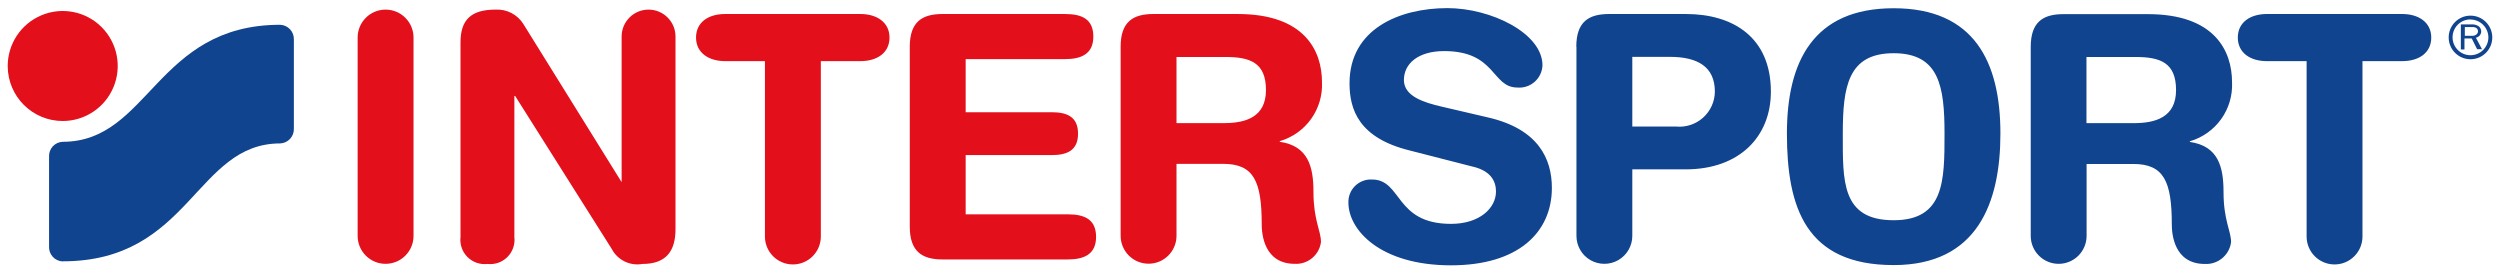 <svg width="393" height="43" viewBox="0 0 393 43" fill="none" xmlns="http://www.w3.org/2000/svg">
<path d="M60.614 1.511C58.188 1.511 56.221 3.478 56.221 5.903V37.081C56.221 39.507 58.188 41.474 60.614 41.474C63.039 41.474 65.007 39.507 65.007 37.081V5.903C65.007 3.478 63.039 1.511 60.614 1.511ZM77.905 1.511C74.162 1.511 72.392 3.01 72.392 6.654V37.258C72.258 38.417 72.66 39.576 73.485 40.401C74.31 41.226 75.465 41.627 76.624 41.493C77.783 41.627 78.941 41.226 79.766 40.401C80.591 39.576 80.993 38.417 80.859 37.258V15.082H80.978L96.165 39.131C97.087 40.886 99.037 41.841 100.988 41.493C104.691 41.493 106.189 39.505 106.189 36.019V5.746C106.189 3.407 104.293 1.511 101.954 1.511C99.615 1.511 97.719 3.407 97.719 5.746V28.634L82.297 3.815C81.367 2.299 79.681 1.414 77.905 1.511ZM113.967 2.203C111.387 2.203 109.417 3.481 109.417 5.903C109.417 8.326 111.446 9.608 113.967 9.608H120.23H120.249V37.181C120.249 39.607 122.217 41.57 124.642 41.57C127.068 41.57 129.035 39.607 129.035 37.181V9.608H135.278C137.859 9.608 139.829 8.326 139.829 5.903C139.829 3.481 137.799 2.203 135.278 2.203H113.967ZM148.157 2.203C144.986 2.203 143.018 3.403 143.018 7.342V35.642C143.018 39.562 144.986 40.785 148.157 40.785H167.852C170.333 40.785 172.302 40.035 172.302 37.239C172.302 34.442 170.432 33.692 167.852 33.692H151.803V24.379H165.332C167.637 24.379 169.467 23.727 169.467 21.009C169.467 18.291 167.637 17.644 165.332 17.644H151.803V9.292H167.421C169.903 9.292 171.872 8.542 171.872 5.746C171.872 2.949 170.001 2.203 167.421 2.203H148.157ZM181.304 2.203C178.133 2.203 176.165 3.403 176.165 7.342V37.062C176.165 39.487 178.132 41.455 180.557 41.455C182.983 41.455 184.947 39.487 184.947 37.062V25.756H192.274C197.1 25.756 198.341 28.494 198.341 35.25C198.341 36.806 198.716 41.474 203.541 41.474C205.599 41.584 207.392 40.089 207.657 38.046C207.657 36.274 206.476 34.62 206.476 30.168C206.476 26.229 205.666 22.94 201.176 22.29V22.19C205.265 21.003 208.011 17.17 207.815 12.916C207.815 7.933 205.037 2.203 194.579 2.203L181.304 2.203ZM184.947 8.958H192.628C196.489 8.958 199.01 9.822 199.01 14.155C199.01 18.488 195.703 19.355 192.374 19.355H184.947V8.958Z" fill="#E30F1B"/>
<path d="M227.529 1.276C220.026 1.276 212.146 4.526 212.146 13.093C212.146 17.229 213.606 21.679 221.582 23.648L231.43 26.172C234.424 26.841 235.169 28.555 235.169 30.111C235.169 32.671 232.648 35.192 228.099 35.192C219.216 35.192 220.44 28.218 215.674 28.218C214.688 28.168 213.724 28.533 213.02 29.226C212.316 29.919 211.935 30.874 211.97 31.861C211.97 36.135 216.951 41.709 228.099 41.709C238.695 41.709 243.955 36.51 243.955 29.538C243.955 25.047 241.908 20.283 233.873 18.451L226.602 16.755C223.904 16.125 220.694 15.161 220.694 12.581C220.694 10.001 222.941 8.031 227.018 8.031C235.211 8.031 234.462 13.762 238.539 13.762C239.528 13.844 240.507 13.516 241.251 12.858C241.994 12.2 242.438 11.269 242.478 10.277C242.478 5.215 234.383 1.276 227.529 1.276ZM297.682 1.296C285.037 1.296 280.902 9.686 280.902 20.991C280.902 32.67 283.895 41.67 297.682 41.67C310.858 41.67 314.465 31.862 314.465 20.991C314.465 9.705 310.326 1.296 297.682 1.296ZM252.937 2.203C249.766 2.203 247.794 3.404 247.794 7.343H247.817V37.081C247.817 38.651 248.651 40.101 250.009 40.886C251.368 41.67 253.043 41.67 254.402 40.886C255.761 40.101 256.599 38.651 256.599 37.081V26.622H264.988C273.497 26.622 278.383 21.424 278.383 14.413C278.383 5.845 272.413 2.203 265.027 2.203H252.937ZM356.336 2.203C353.756 2.203 351.785 3.501 351.785 5.904C351.785 8.307 353.756 9.608 356.317 9.608H362.579H362.599V37.181C362.599 39.607 364.566 41.571 366.992 41.571C369.417 41.571 371.381 39.607 371.381 37.181V9.608H377.647C380.227 9.608 382.194 8.326 382.194 5.904C382.194 3.481 380.168 2.203 377.647 2.203H356.336ZM324.37 2.223C321.199 2.223 319.231 3.423 319.231 7.362V37.082C319.231 39.507 321.194 41.475 323.62 41.475C326.045 41.475 328.013 39.507 328.013 37.082V25.776H335.341C340.166 25.776 341.407 28.515 341.407 35.27C341.407 36.826 341.778 41.494 346.604 41.494C348.661 41.604 350.459 40.109 350.724 38.067C350.724 36.294 349.539 34.64 349.539 30.189C349.539 26.25 348.732 22.96 344.242 22.311V22.21C348.332 21.023 351.074 17.19 350.877 12.936C350.877 7.953 348.103 2.223 337.645 2.223L324.37 2.223ZM388.36 2.458C386.467 2.458 384.932 3.992 384.932 5.885C384.932 7.778 386.467 9.313 388.36 9.313C390.252 9.313 391.787 7.778 391.787 5.885C391.787 3.992 390.252 2.458 388.36 2.458ZM388.34 3.05L388.36 3.07C389.911 3.08 391.165 4.335 391.175 5.886C391.164 7.436 389.902 8.686 388.352 8.682C386.802 8.678 385.548 7.424 385.544 5.874C385.54 4.324 386.79 3.061 388.34 3.05ZM386.844 3.835V7.774H387.413V6.043H388.555L389.402 7.735H390.113H390.171L389.206 5.924C389.621 5.855 389.95 5.537 390.029 5.123C390.108 4.71 389.92 4.29 389.56 4.073C389.249 3.896 388.894 3.812 388.537 3.835H386.844ZM387.471 4.25H388.594C388.811 4.228 389.031 4.27 389.225 4.369C389.422 4.473 389.544 4.678 389.541 4.9C389.541 5.097 389.456 5.284 389.306 5.412C389.083 5.586 388.798 5.663 388.517 5.627H387.471V4.25ZM297.682 8.366C304.87 8.366 305.679 13.625 305.679 21.01C305.679 28.396 305.658 34.62 297.682 34.62C289.429 34.62 289.688 28.396 289.688 21.01C289.688 13.625 290.493 8.366 297.682 8.366ZM256.599 8.939H262.507C266.84 8.939 269.578 10.474 269.578 14.413C269.558 15.983 268.878 17.472 267.704 18.514C266.531 19.556 264.976 20.054 263.415 19.887H256.58L256.599 19.867L256.599 8.939ZM327.993 8.959H335.695C339.555 8.959 342.076 9.823 342.076 14.156C342.076 18.489 338.765 19.357 335.437 19.357H328.013H327.993L327.993 8.959Z" fill="#11448F"/>
<path d="M1.213 10.414C1.197 6.913 3.294 3.749 6.523 2.398C9.753 1.047 13.478 1.777 15.959 4.247C18.44 6.716 19.187 10.438 17.851 13.674C16.515 16.91 13.36 19.021 9.859 19.021C5.099 19.021 1.235 15.174 1.213 10.414Z" fill="#E30F1B"/>
<path d="M9.859 41.099C9.256 41.074 8.689 40.807 8.285 40.358C7.881 39.91 7.675 39.318 7.712 38.716V24.614C7.686 24.02 7.898 23.441 8.301 23.004C8.704 22.568 9.265 22.311 9.859 22.29C23.449 22.29 24.532 3.895 44.05 3.895C45.282 3.948 46.241 4.986 46.197 6.219V20.222C46.241 21.455 45.282 22.493 44.05 22.546C30.736 22.546 29.909 41.079 9.859 41.079" fill="#11448F"/>
</svg>
